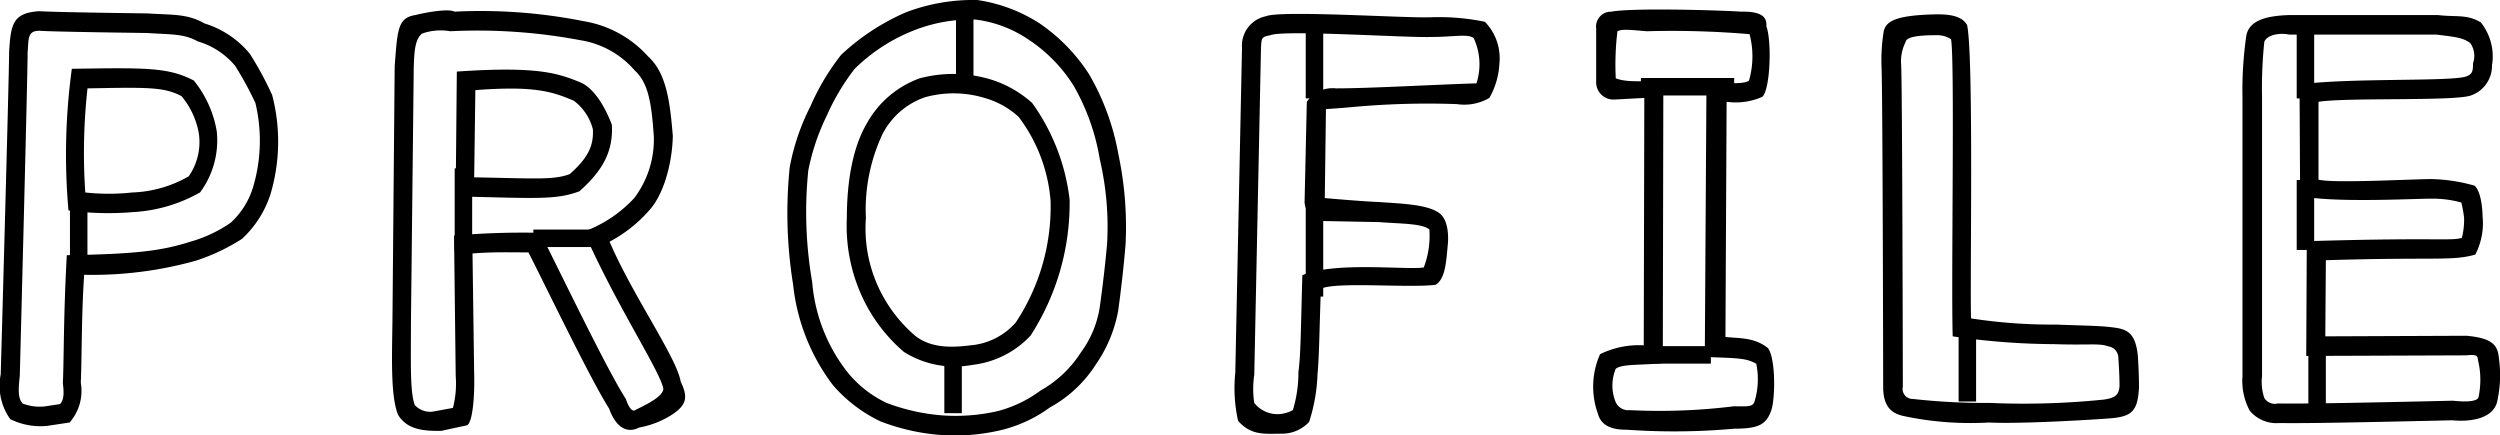 <svg id="h2-profile.svg" xmlns="http://www.w3.org/2000/svg" width="214.438" height="37.35" viewBox="0 0 214.438 37.35">
  <defs>
    <style>
      .cls-1, .cls-2 {
        fill-rule: evenodd;
      }

      .cls-2 {
        stroke: #000;
        stroke-width: 1.5px;
      }
    </style>
  </defs>
  <path id="PROFILE" class="cls-1" d="M204.3,1936.09l1.92-.29a4.108,4.108,0,0,0,.96-3.41c0.1-2.25.048-5.66,0.288-9.26a33.01,33.01,0,0,0,9.553-1.2,17.138,17.138,0,0,0,3.984-1.88,8.951,8.951,0,0,0,2.448-3.84,15.788,15.788,0,0,0,.144-8.49,28.283,28.283,0,0,0-1.92-3.55,8.1,8.1,0,0,0-3.888-2.6c-1.488-.86-2.832-0.72-4.9-0.86,0,0-8.064-.1-9.264-0.19-2.305.14-2.449,1.15-2.593,3.5,0,2.02-.72,27.65-0.72,27.65a4.922,4.922,0,0,0,.816,3.84A5.831,5.831,0,0,0,204.3,1936.09Zm-0.144-1.68a4,4,0,0,1-1.969-.24c-0.288-.39-0.432-0.72-0.24-2.35,0,0,.672-25.73.672-27.75,0.1-1.15-.048-1.87,1.009-1.87,1.2,0.09,9.216.19,9.216,0.19,2.113,0.14,3.169.05,4.369,0.72a6.565,6.565,0,0,1,3.216,2.11,30.041,30.041,0,0,1,1.728,3.17,13.948,13.948,0,0,1-.192,7.2,6.848,6.848,0,0,1-1.92,3.07,11.7,11.7,0,0,1-3.456,1.63c-2.449.77-4.513,1.06-10.609,1.16-0.288,5.23-.24,8.69-0.336,10.99,0.144,1.15,0,1.49-.24,1.78Zm12.289-19.73a10.432,10.432,0,0,1-4.849,1.39,18.687,18.687,0,0,1-4.032,0,50.478,50.478,0,0,1,.192-8.93c5.04-.09,6.576-0.14,8.065.67a6.792,6.792,0,0,1,1.488,3.22A5.157,5.157,0,0,1,216.442,1914.68Zm0.96,1.39a7.491,7.491,0,0,0,1.44-5.23,9.378,9.378,0,0,0-1.968-4.37c-2.208-1.15-4.129-1.1-10.465-1.01a54.241,54.241,0,0,0-.288,12.15,25.189,25.189,0,0,0,5.568.14A13.077,13.077,0,0,0,217.4,1916.07Zm20.686,20.45,2.209-.48c0.48-.19.672-2.45,0.624-4.27l-0.144-10.47c1.776-.14,3.12-0.09,4.8-0.09,1.728,3.4,5.328,10.89,6.913,13.39,0.48,1.34,1.344,2.26,2.592,1.63a7.791,7.791,0,0,0,2.88-1.15c1.2-.82,1.3-1.49.672-2.78-0.336-2.07-4.128-7.4-6.1-12.01a11.91,11.91,0,0,0,3.312-2.59c1.3-1.34,2.064-4.08,2.112-6.48-0.24-2.88-.528-5.37-2.112-6.81a9.473,9.473,0,0,0-5.521-3.03,45.071,45.071,0,0,0-11.089-.82c-0.528-.28-2.4.05-3.36,0.29-1.536.24-1.536,1.3-1.776,4.42l-0.192,21.99c-0.048,3.21-.144,6.33.48,7.87C235.208,1936.52,236.84,1936.52,238.088,1936.52Zm-0.576-1.68a1.771,1.771,0,0,1-1.68-.53c-0.432-1.05-.336-3.79-0.336-7.05l0.24-21.94c0.048-.82,0-2.35.72-2.88a4.7,4.7,0,0,1,2.4-.2,47.59,47.59,0,0,1,11.185.77,7.763,7.763,0,0,1,4.657,2.6c1.2,1.1,1.44,2.92,1.632,5.66a8.358,8.358,0,0,1-1.68,5.28,11.171,11.171,0,0,1-4.321,2.88c2.785,6.34,6.577,12,6.817,13.49-0.048.62-1.248,1.25-2.352,1.78-0.24.24-.576-0.05-0.864-0.92-1.632-2.54-5.185-9.98-7.345-14.25a67.775,67.775,0,0,0-7.393.24l0.144,12.05a8.288,8.288,0,0,1-.24,2.73Zm11.617-20.35c-1.392.52-2.88,0.38-8.208,0.28l0.1-7.48c5.136-.39,6.624.14,8.448,0.91a4.456,4.456,0,0,1,1.632,2.45C251.193,1912.18,250.569,1913.19,249.129,1914.49Zm0.816,1.48c1.825-1.63,2.929-3.26,2.785-5.71-0.576-1.53-1.537-3.17-2.737-3.65-1.872-.76-3.648-1.39-10.561-0.91l-0.1,10.71C246.153,1916.55,247.881,1916.74,249.945,1915.97Zm30.864,20.89a17.228,17.228,0,0,0,5.232-.39,11.783,11.783,0,0,0,4.273-1.97,10.81,10.81,0,0,0,3.936-3.69,11.708,11.708,0,0,0,1.92-4.66c0.24-1.78.48-3.84,0.624-5.66a29.991,29.991,0,0,0-.624-7.73,20.872,20.872,0,0,0-2.5-6.82,15.317,15.317,0,0,0-4.32-4.42,13.509,13.509,0,0,0-5.281-1.96,16.264,16.264,0,0,0-6.1,1.05,19.382,19.382,0,0,0-5.569,3.65,20.038,20.038,0,0,0-2.64,4.42,19.244,19.244,0,0,0-1.776,5.23,38.513,38.513,0,0,0,.288,10.03,17.31,17.31,0,0,0,3.408,8.64,12.473,12.473,0,0,0,4.08,3.12A18.121,18.121,0,0,0,280.809,1936.86Zm0.144-1.68a17.151,17.151,0,0,1-4.657-1.06,9.566,9.566,0,0,1-3.36-2.64,14.422,14.422,0,0,1-3.024-7.73,35.212,35.212,0,0,1-.336-9.55,18.875,18.875,0,0,1,1.584-4.71,19.086,19.086,0,0,1,2.4-4.03,15.152,15.152,0,0,1,4.993-3.26,13.375,13.375,0,0,1,5.376-.96,10.3,10.3,0,0,1,4.561,1.73,13,13,0,0,1,3.84,3.93,18.753,18.753,0,0,1,2.256,6.34,25.432,25.432,0,0,1,.624,7.2c-0.144,1.68-.384,3.69-0.624,5.42a8.822,8.822,0,0,1-1.632,3.94,9.782,9.782,0,0,1-3.456,3.26,10.614,10.614,0,0,1-3.745,1.78A16.21,16.21,0,0,1,280.953,1935.18Zm6.432-7.97a5.806,5.806,0,0,1-3.888,1.97c-1.536.19-3.36,0.28-4.752-.82a12.259,12.259,0,0,1-3.265-4.42,11.986,11.986,0,0,1-.96-5.66,15.227,15.227,0,0,1,1.44-7.25,6.48,6.48,0,0,1,3.6-3.12,9.177,9.177,0,0,1,5.136.05,7.234,7.234,0,0,1,2.928,1.63,13.709,13.709,0,0,1,2.737,7.2A18,18,0,0,1,287.385,1927.21Zm1.249,1.15a20.938,20.938,0,0,0,3.36-11.67,17.68,17.68,0,0,0-3.216-8.3,9.555,9.555,0,0,0-3.7-2.06,11.222,11.222,0,0,0-5.952-.05,8.464,8.464,0,0,0-4.513,3.84c-1.392,2.35-1.728,5.61-1.728,8.16a14.492,14.492,0,0,0,1.2,6.48,13.9,13.9,0,0,0,3.7,4.99,8.182,8.182,0,0,0,5.856,1.11A8.085,8.085,0,0,0,288.634,1928.36Zm21.55,8.4a3.167,3.167,0,0,0,2.352-1.01,14.708,14.708,0,0,0,.72-4.08c0.144-1.58.144-3.12,0.288-7.34,1.3-.63,7.441-0.05,9.841-0.34,0.864-.53.912-2.06,1.056-3.55,0,0,.192-1.83-0.672-2.55-1.008-.81-3.312-0.86-5.232-1-1.248-.05-3.553-0.24-4.657-0.34l0.1-7.63s1.441-.1,1.969-0.15a70.861,70.861,0,0,1,9.264-.28,4.274,4.274,0,0,0,2.785-.53,6.631,6.631,0,0,0,.864-2.98,4.478,4.478,0,0,0-1.248-3.55,19.452,19.452,0,0,0-4.609-.39c-1.968.1-12.865-.62-14.161-0.09a2.566,2.566,0,0,0-2.064,2.69l-0.576,27.89a12.9,12.9,0,0,0,.24,4.13C307.592,1936.95,308.744,1936.76,310.184,1936.76Zm-0.192-1.68a2.54,2.54,0,0,1-2.16-.96,7.956,7.956,0,0,1,0-2.4l0.576-28.03c0.048-.92.048-0.96,0.816-1.11,1.152-.48,11.809.24,13.825,0.15,1.92,0,3.072-.29,3.6.09a5.3,5.3,0,0,1,.24,3.89c-3.409.1-9.121,0.43-12.05,0.43a2.662,2.662,0,0,0-2.5,1.15l-0.192,8.6a1.72,1.72,0,0,0,1.632,1.63l4.753,0.09c1.872,0.15,3.648.1,4.32,0.63a7.621,7.621,0,0,1-.48,3.26c-1.392.24-7.729-.53-10.417,0.67-0.144,5.33-.144,6.82-0.336,8.31a10.845,10.845,0,0,1-.48,3.26A2.93,2.93,0,0,1,309.992,1935.08Zm39.024,1.25c2.064,0,2.737-.34,3.169-1.59,0.336-1,.384-4.41-0.288-5.32-1.2-.96-2.5-0.82-3.649-0.96l0.1-20.17a5.607,5.607,0,0,0,3.073-.43c0.672-.67.816-4.75,0.336-6.05,0.048-.67-0.24-1.29-2.161-1.25-2.256-.14-9.36-0.33-11.137,0a1.279,1.279,0,0,0-1.3,1.44v4.57a1.482,1.482,0,0,0,1.536,1.53l2.593-.14-0.048,21.22a7.53,7.53,0,0,0-3.745.76,6.822,6.822,0,0,0-.192,5.09c0.336,1.3,1.68,1.39,2.5,1.39A57.524,57.524,0,0,0,349.016,1936.33Zm-0.048-1.92a51.842,51.842,0,0,1-8.928.33,1.189,1.189,0,0,1-1.2-.67,3.742,3.742,0,0,1,0-2.88c0.528-.43,2.209-0.29,4.033-0.48l0.048-24.24c-2.4.1-3.313,0.1-4.081-.19a23.545,23.545,0,0,1,.144-4.04c0.384-.19.913-0.14,2.5,0a79.069,79.069,0,0,1,8.832.25,7.482,7.482,0,0,1-.048,3.98c-0.384.29-1.3,0.24-3.648,0.19l-0.144,23.52c2.928,0.1,3.552.1,4.416,0.58a6.584,6.584,0,0,1-.144,3.22C350.6,1934.5,350.12,1934.41,348.968,1934.41Zm32.065,1.05c2.016-.14,2.592-0.52,2.688-2.73,0-1.25-.1-2.64-0.1-2.64-0.192-2.02-.96-2.31-2.16-2.45-1.1-.14-2.208-0.14-4.9-0.24a44.9,44.9,0,0,1-7.248-.53c-0.1-3.02.24-22.51-.336-25.15-0.48-.92-1.872-0.96-3.024-0.92-3.217.1-3.937,0.63-4.129,1.44a15.6,15.6,0,0,0-.192,2.98c0.1,1.49.144,25.88,0.144,27.51,0,1.97.96,2.35,1.872,2.54a27.5,27.5,0,0,0,7.2.53C373.5,1935.94,379.737,1935.56,381.033,1935.46Zm-0.288-1.63a67.446,67.446,0,0,1-9.841.29,55.12,55.12,0,0,1-6.577-.34,0.861,0.861,0,0,1-.864-1.05c0-1.63-.048-26.12-0.144-27.6a3.659,3.659,0,0,1,.384-1.97c0.048-.34.672-0.58,2.593-0.58a2.224,2.224,0,0,1,1.3.34c0.336,1.63,0,20.93.144,25.49a61.4,61.4,0,0,0,8.736.67c2.929,0.1,3.841-.1,4.609.19a1,1,0,0,1,.864,1.01s0.1,1.25.1,2.4C381.993,1933.54,381.561,1933.69,380.745,1933.83Zm14.974,2.02c1.632,0,2.352.05,14.881-.24,1.344,0.14,3.457-.05,3.841-1.59a10.5,10.5,0,0,0,.144-3.79c-0.1-1.1-.624-1.68-2.785-1.87l-12.1.05,0.048-6.53c9.457-.29,10.753.09,12.817-0.48a5.862,5.862,0,0,0,.624-3.31s0-1.92-.672-2.6a14.566,14.566,0,0,0-3.7-.57c-1.632,0-8.4.38-9.7,0.05v-6.68c2.5-.38,11.377-0.04,13.009-0.52a2.69,2.69,0,0,0,1.873-2.6,4.68,4.68,0,0,0-.961-3.69c-1.2-.72-2.112-0.44-3.7-0.63H396.727c-2.352.05-3.552,0.58-3.792,1.73a32.379,32.379,0,0,0-.336,5.33v23.91a5.425,5.425,0,0,0,.624,2.97A2.986,2.986,0,0,0,395.719,1935.85Zm-0.1-1.68a1.053,1.053,0,0,1-1.152-.48,4.319,4.319,0,0,1-.192-1.87v-23.91a38.33,38.33,0,0,1,.192-4.75c0.192-.58,1.248-0.82,2.16-0.63h12.625c1.584,0.2,2.208.24,2.88,0.72a1.9,1.9,0,0,1,.24,1.73c0,0.67-.048.96-0.624,1.15-1.392.44-10.177,0.1-14.257,0.68l0.048,9.55c2.736,0.62,9.7.24,11.281,0.24a9.232,9.232,0,0,1,2.544.33,9.853,9.853,0,0,1,.24,1.3,6.152,6.152,0,0,1-.192,1.73c-0.912.29-2.112-.05-13.3,0.29l-0.048,9.84,13.729-.05c0.96-.1.96,0.05,1.008,0.43a7.112,7.112,0,0,1,.048,3.12c-0.048.39-.912,0.48-2.208,0.34C398.119,1934.22,397.4,1934.17,395.623,1934.17Z" transform="translate(-200.25 -1899.56)"/>
  <path id="シェイプ_1" data-name="シェイプ 1" class="cls-2" d="M207,1917v6" transform="translate(-200.25 -1899.56)"/>
  <path id="シェイプ_2" data-name="シェイプ 2" class="cls-2" d="M240,1914v7" transform="translate(-200.25 -1899.56)"/>
  <path id="シェイプ_3" data-name="シェイプ 3" class="cls-2" d="M246,1920h5" transform="translate(-200.25 -1899.56)"/>
  <path id="シェイプ_4" data-name="シェイプ 4" class="cls-2" d="M283,1901v6" transform="translate(-200.25 -1899.56)"/>
  <path id="シェイプ_5" data-name="シェイプ 5" class="cls-2" d="M282,1930v5" transform="translate(-200.25 -1899.56)"/>
  <path id="シェイプ_6" data-name="シェイプ 6" class="cls-2" d="M313,1902v6" transform="translate(-200.25 -1899.56)"/>
  <path id="シェイプ_7" data-name="シェイプ 7" class="cls-2" d="M313,1917v8" transform="translate(-200.25 -1899.56)"/>
  <path id="シェイプ_8" data-name="シェイプ 8" class="cls-2" d="M341,1907h8" transform="translate(-200.25 -1899.56)"/>
  <path id="シェイプ_9" data-name="シェイプ 9" class="cls-2" d="M341,1930h6" transform="translate(-200.25 -1899.56)"/>
  <path id="シェイプ_10" data-name="シェイプ 10" class="cls-2" d="M369,1927v7" transform="translate(-200.25 -1899.56)"/>
  <path id="シェイプ_11" data-name="シェイプ 11" class="cls-2" d="M398,1902v6" transform="translate(-200.25 -1899.56)"/>
  <path id="シェイプ_12" data-name="シェイプ 12" class="cls-2" d="M398,1915v6" transform="translate(-200.25 -1899.56)"/>
  <path id="シェイプ_13" data-name="シェイプ 13" class="cls-2" d="M399,1929v6" transform="translate(-200.25 -1899.56)"/>
</svg>
